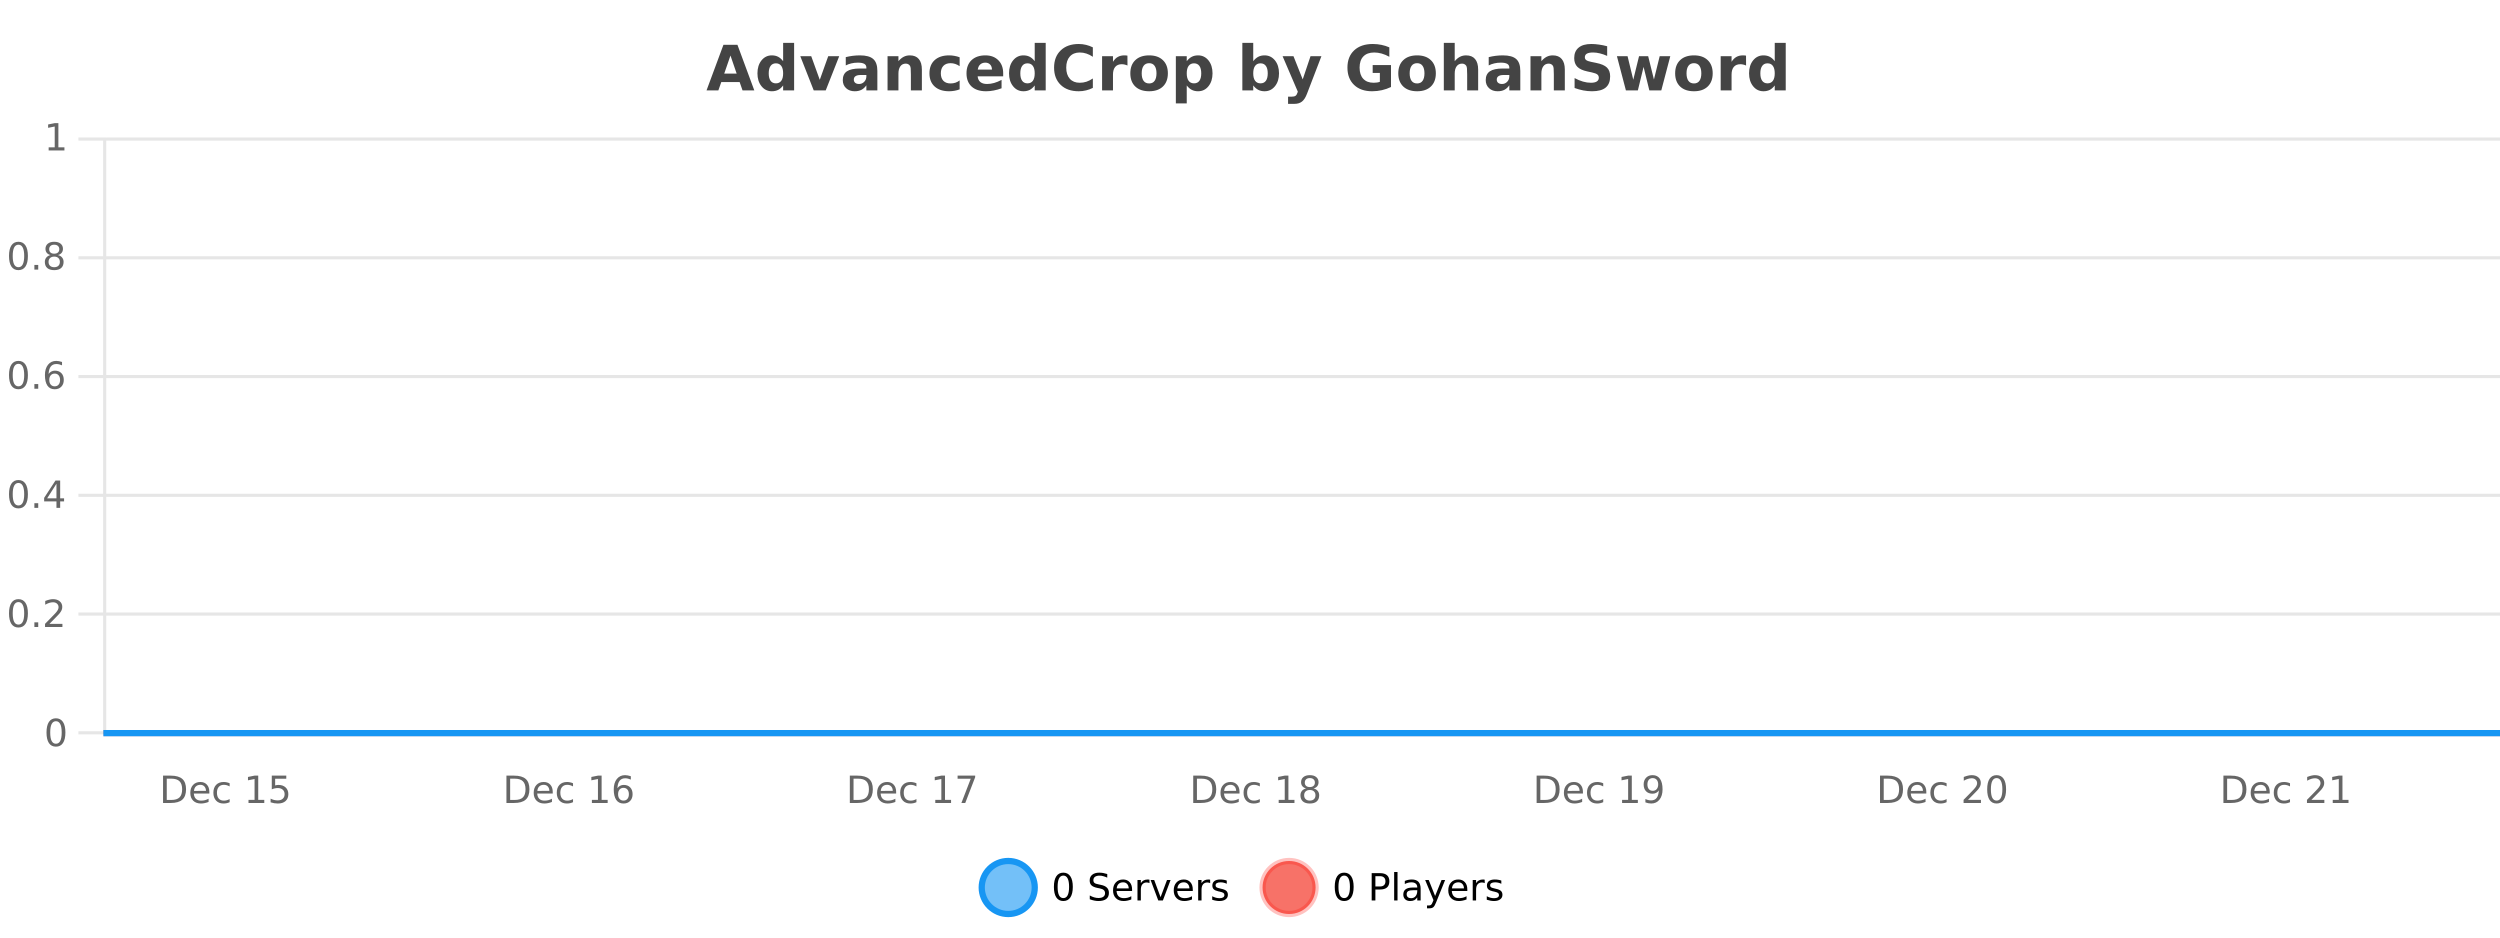 <?xml version="1.0" encoding="UTF-8"?>
<svg xmlns="http://www.w3.org/2000/svg" xmlns:xlink="http://www.w3.org/1999/xlink" width="800pt" height="300pt" viewBox="0 0 800 300" version="1.1">
<defs>
<clipPath id="clip1">
  <path d="M 285 263 L 360 263 L 360 300 L 285 300 Z M 285 263 "/>
</clipPath>
<clipPath id="clip2">
  <path d="M 375 263 L 450 263 L 450 300 L 375 300 Z M 375 263 "/>
</clipPath>
<clipPath id="clip3">
  <path d="M 32.086 233 L 800 233 L 800 235.602 L 32.086 235.602 Z M 32.086 233 "/>
</clipPath>
</defs>
<g id="surface1115421">
<rect x="0" y="0" width="800" height="300" style="fill:rgb(100%,100%,100%);fill-opacity:1;stroke:none;"/>
<path style="fill:none;stroke-width:1;stroke-linecap:butt;stroke-linejoin:miter;stroke:rgb(0%,0%,0%);stroke-opacity:0.098;stroke-miterlimit:10;" d="M 34 234.5 L 800 234.5 "/>
<path style="fill:none;stroke-width:1;stroke-linecap:butt;stroke-linejoin:miter;stroke:rgb(0%,0%,0%);stroke-opacity:0.098;stroke-miterlimit:10;" d="M 25.086 234.5 L 33 234.5 "/>
<path style="fill:none;stroke-width:1;stroke-linecap:butt;stroke-linejoin:miter;stroke:rgb(0%,0%,0%);stroke-opacity:0.098;stroke-miterlimit:10;" d="M 34 196.5 L 800 196.5 "/>
<path style="fill:none;stroke-width:1;stroke-linecap:butt;stroke-linejoin:miter;stroke:rgb(0%,0%,0%);stroke-opacity:0.098;stroke-miterlimit:10;" d="M 25.086 196.5 L 33 196.5 "/>
<path style="fill:none;stroke-width:1;stroke-linecap:butt;stroke-linejoin:miter;stroke:rgb(0%,0%,0%);stroke-opacity:0.098;stroke-miterlimit:10;" d="M 34 158.5 L 800 158.5 "/>
<path style="fill:none;stroke-width:1;stroke-linecap:butt;stroke-linejoin:miter;stroke:rgb(0%,0%,0%);stroke-opacity:0.098;stroke-miterlimit:10;" d="M 25.086 158.5 L 33 158.5 "/>
<path style="fill:none;stroke-width:1;stroke-linecap:butt;stroke-linejoin:miter;stroke:rgb(0%,0%,0%);stroke-opacity:0.098;stroke-miterlimit:10;" d="M 34 120.5 L 800 120.5 "/>
<path style="fill:none;stroke-width:1;stroke-linecap:butt;stroke-linejoin:miter;stroke:rgb(0%,0%,0%);stroke-opacity:0.098;stroke-miterlimit:10;" d="M 25.086 120.5 L 33 120.5 "/>
<path style="fill:none;stroke-width:1;stroke-linecap:butt;stroke-linejoin:miter;stroke:rgb(0%,0%,0%);stroke-opacity:0.098;stroke-miterlimit:10;" d="M 34 82.5 L 800 82.5 "/>
<path style="fill:none;stroke-width:1;stroke-linecap:butt;stroke-linejoin:miter;stroke:rgb(0%,0%,0%);stroke-opacity:0.098;stroke-miterlimit:10;" d="M 25.086 82.5 L 33 82.5 "/>
<path style="fill:none;stroke-width:1;stroke-linecap:butt;stroke-linejoin:miter;stroke:rgb(0%,0%,0%);stroke-opacity:0.098;stroke-miterlimit:10;" d="M 34 44.5 L 800 44.5 "/>
<path style="fill:none;stroke-width:1;stroke-linecap:butt;stroke-linejoin:miter;stroke:rgb(0%,0%,0%);stroke-opacity:0.098;stroke-miterlimit:10;" d="M 25.086 44.5 L 33 44.5 "/>
<path style=" stroke:none;fill-rule:nonzero;fill:rgb(9.02%,58.824%,95.294%);fill-opacity:0.6;" d="M 331.121 284 C 331.121 288.688 327.324 292.484 322.637 292.484 C 317.953 292.484 314.152 288.688 314.152 284 C 314.152 279.312 317.953 275.516 322.637 275.516 C 327.324 275.516 331.121 279.312 331.121 284 Z M 331.121 284 "/>
<g clip-path="url(#clip1)" clip-rule="nonzero">
<path style="fill:none;stroke-width:2;stroke-linecap:butt;stroke-linejoin:miter;stroke:rgb(9.02%,58.824%,95.294%);stroke-opacity:1;stroke-miterlimit:10;" d="M 331.121 284 C 331.121 288.688 327.324 292.484 322.637 292.484 C 317.953 292.484 314.152 288.688 314.152 284 C 314.152 279.312 317.953 275.516 322.637 275.516 C 327.324 275.516 331.121 279.312 331.121 284 Z M 331.121 284 "/>
</g>
<path style=" stroke:none;fill-rule:nonzero;fill:rgb(0%,0%,0%);fill-opacity:1;" d="M 340.266 280.188 C 339.66 280.188 339.203 280.492 338.891 281.094 C 338.586 281.688 338.438 282.59 338.438 283.797 C 338.438 284.996 338.586 285.898 338.891 286.5 C 339.203 287.094 339.66 287.391 340.266 287.391 C 340.879 287.391 341.336 287.094 341.641 286.5 C 341.953 285.898 342.109 284.996 342.109 283.797 C 342.109 282.59 341.953 281.688 341.641 281.094 C 341.336 280.492 340.879 280.188 340.266 280.188 Z M 340.266 279.25 C 341.242 279.25 341.992 279.641 342.516 280.422 C 343.035 281.195 343.297 282.32 343.297 283.797 C 343.297 285.266 343.035 286.391 342.516 287.172 C 341.992 287.945 341.242 288.328 340.266 288.328 C 339.285 288.328 338.535 287.945 338.016 287.172 C 337.504 286.391 337.25 285.266 337.25 283.797 C 337.25 282.32 337.504 281.195 338.016 280.422 C 338.535 279.641 339.285 279.25 340.266 279.25 Z M 354.32 279.688 L 354.32 280.844 C 353.871 280.637 353.445 280.48 353.039 280.375 C 352.641 280.262 352.262 280.203 351.898 280.203 C 351.25 280.203 350.75 280.328 350.398 280.578 C 350.055 280.828 349.883 281.188 349.883 281.656 C 349.883 282.043 349.996 282.336 350.227 282.531 C 350.453 282.73 350.898 282.887 351.555 283 L 352.258 283.156 C 353.141 283.324 353.793 283.621 354.211 284.047 C 354.637 284.465 354.852 285.027 354.852 285.734 C 354.852 286.59 354.562 287.234 353.992 287.672 C 353.43 288.109 352.594 288.328 351.492 288.328 C 351.086 288.328 350.648 288.281 350.18 288.188 C 349.711 288.094 349.227 287.953 348.727 287.766 L 348.727 286.547 C 349.203 286.82 349.672 287.023 350.133 287.156 C 350.602 287.293 351.055 287.359 351.492 287.359 C 352.168 287.359 352.688 287.23 353.055 286.969 C 353.43 286.699 353.617 286.32 353.617 285.828 C 353.617 285.402 353.48 285.07 353.211 284.828 C 352.949 284.578 352.516 284.398 351.914 284.281 L 351.195 284.141 C 350.309 283.965 349.668 283.688 349.273 283.312 C 348.887 282.938 348.695 282.418 348.695 281.75 C 348.695 280.969 348.965 280.359 349.508 279.922 C 350.047 279.477 350.797 279.25 351.758 279.25 C 352.172 279.25 352.59 279.289 353.008 279.359 C 353.434 279.434 353.871 279.543 354.32 279.688 Z M 362.266 284.609 L 362.266 285.125 L 357.297 285.125 C 357.348 285.875 357.57 286.445 357.969 286.828 C 358.375 287.215 358.93 287.406 359.641 287.406 C 360.055 287.406 360.457 287.359 360.844 287.266 C 361.238 287.164 361.629 287.008 362.016 286.797 L 362.016 287.828 C 361.617 287.984 361.219 288.105 360.812 288.188 C 360.406 288.281 359.992 288.328 359.578 288.328 C 358.535 288.328 357.707 288.027 357.094 287.422 C 356.477 286.809 356.172 285.98 356.172 284.938 C 356.172 283.867 356.461 283.016 357.047 282.391 C 357.629 281.758 358.41 281.438 359.391 281.438 C 360.273 281.438 360.973 281.727 361.484 282.297 C 362.004 282.859 362.266 283.633 362.266 284.609 Z M 361.188 284.281 C 361.176 283.699 361.008 283.23 360.688 282.875 C 360.363 282.523 359.938 282.344 359.406 282.344 C 358.801 282.344 358.316 282.516 357.953 282.859 C 357.598 283.203 357.395 283.684 357.344 284.297 Z M 367.836 282.594 C 367.711 282.531 367.574 282.484 367.43 282.453 C 367.293 282.414 367.137 282.391 366.961 282.391 C 366.355 282.391 365.887 282.59 365.555 282.984 C 365.23 283.383 365.07 283.953 365.07 284.703 L 365.07 288.156 L 363.992 288.156 L 363.992 281.594 L 365.07 281.594 L 365.07 282.609 C 365.297 282.215 365.594 281.922 365.961 281.734 C 366.324 281.539 366.766 281.438 367.289 281.438 C 367.359 281.438 367.438 281.445 367.523 281.453 C 367.617 281.465 367.715 281.48 367.82 281.5 Z M 368.195 281.594 L 369.336 281.594 L 371.383 287.094 L 373.445 281.594 L 374.586 281.594 L 372.117 288.156 L 370.648 288.156 Z M 381.688 284.609 L 381.688 285.125 L 376.719 285.125 C 376.77 285.875 376.992 286.445 377.391 286.828 C 377.797 287.215 378.352 287.406 379.062 287.406 C 379.477 287.406 379.879 287.359 380.266 287.266 C 380.66 287.164 381.051 287.008 381.438 286.797 L 381.438 287.828 C 381.039 287.984 380.641 288.105 380.234 288.188 C 379.828 288.281 379.414 288.328 379 288.328 C 377.957 288.328 377.129 288.027 376.516 287.422 C 375.898 286.809 375.594 285.98 375.594 284.938 C 375.594 283.867 375.883 283.016 376.469 282.391 C 377.051 281.758 377.832 281.438 378.812 281.438 C 379.695 281.438 380.395 281.727 380.906 282.297 C 381.426 282.859 381.688 283.633 381.688 284.609 Z M 380.609 284.281 C 380.598 283.699 380.43 283.23 380.109 282.875 C 379.785 282.523 379.359 282.344 378.828 282.344 C 378.223 282.344 377.738 282.516 377.375 282.859 C 377.02 283.203 376.816 283.684 376.766 284.297 Z M 387.258 282.594 C 387.133 282.531 386.996 282.484 386.852 282.453 C 386.715 282.414 386.559 282.391 386.383 282.391 C 385.777 282.391 385.309 282.59 384.977 282.984 C 384.652 283.383 384.492 283.953 384.492 284.703 L 384.492 288.156 L 383.414 288.156 L 383.414 281.594 L 384.492 281.594 L 384.492 282.609 C 384.719 282.215 385.016 281.922 385.383 281.734 C 385.746 281.539 386.188 281.438 386.711 281.438 C 386.781 281.438 386.859 281.445 386.945 281.453 C 387.039 281.465 387.137 281.48 387.242 281.5 Z M 392.562 281.781 L 392.562 282.812 C 392.258 282.656 391.941 282.543 391.609 282.469 C 391.285 282.387 390.945 282.344 390.594 282.344 C 390.062 282.344 389.66 282.43 389.391 282.594 C 389.117 282.75 388.984 282.996 388.984 283.328 C 388.984 283.578 389.078 283.777 389.266 283.922 C 389.461 284.059 389.852 284.188 390.438 284.312 L 390.797 284.406 C 391.566 284.562 392.113 284.793 392.438 285.094 C 392.758 285.398 392.922 285.812 392.922 286.344 C 392.922 286.961 392.676 287.445 392.188 287.797 C 391.707 288.152 391.047 288.328 390.203 288.328 C 389.848 288.328 389.477 288.289 389.094 288.219 C 388.719 288.156 388.32 288.059 387.906 287.922 L 387.906 286.797 C 388.301 287.008 388.691 287.164 389.078 287.266 C 389.461 287.371 389.848 287.422 390.234 287.422 C 390.734 287.422 391.117 287.34 391.391 287.172 C 391.672 286.996 391.812 286.746 391.812 286.422 C 391.812 286.133 391.711 285.906 391.516 285.75 C 391.316 285.594 390.883 285.445 390.219 285.297 L 389.844 285.219 C 389.176 285.074 388.691 284.855 388.391 284.562 C 388.098 284.273 387.953 283.875 387.953 283.375 C 387.953 282.75 388.172 282.273 388.609 281.938 C 389.047 281.605 389.664 281.438 390.469 281.438 C 390.863 281.438 391.238 281.469 391.594 281.531 C 391.945 281.586 392.27 281.668 392.562 281.781 Z M 332.637 277.016 "/>
<path style=" stroke:none;fill-rule:nonzero;fill:rgb(96.863%,44.706%,40.784%);fill-opacity:1;" d="M 420.988 284 C 420.988 288.688 417.191 292.484 412.504 292.484 C 407.82 292.484 404.02 288.688 404.02 284 C 404.02 279.312 407.82 275.516 412.504 275.516 C 417.191 275.516 420.988 279.312 420.988 284 Z M 420.988 284 "/>
<g clip-path="url(#clip2)" clip-rule="nonzero">
<path style="fill:none;stroke-width:2;stroke-linecap:butt;stroke-linejoin:miter;stroke:rgb(100%,4.706%,0%);stroke-opacity:0.247;stroke-miterlimit:10;" d="M 420.988 284 C 420.988 288.688 417.191 292.484 412.504 292.484 C 407.82 292.484 404.02 288.688 404.02 284 C 404.02 279.312 407.82 275.516 412.504 275.516 C 417.191 275.516 420.988 279.312 420.988 284 Z M 420.988 284 "/>
</g>
<path style=" stroke:none;fill-rule:nonzero;fill:rgb(0%,0%,0%);fill-opacity:1;" d="M 430.133 280.188 C 429.527 280.188 429.07 280.492 428.758 281.094 C 428.453 281.688 428.305 282.59 428.305 283.797 C 428.305 284.996 428.453 285.898 428.758 286.5 C 429.07 287.094 429.527 287.391 430.133 287.391 C 430.746 287.391 431.203 287.094 431.508 286.5 C 431.82 285.898 431.977 284.996 431.977 283.797 C 431.977 282.59 431.82 281.688 431.508 281.094 C 431.203 280.492 430.746 280.188 430.133 280.188 Z M 430.133 279.25 C 431.109 279.25 431.859 279.641 432.383 280.422 C 432.902 281.195 433.164 282.32 433.164 283.797 C 433.164 285.266 432.902 286.391 432.383 287.172 C 431.859 287.945 431.109 288.328 430.133 288.328 C 429.152 288.328 428.402 287.945 427.883 287.172 C 427.371 286.391 427.117 285.266 427.117 283.797 C 427.117 282.32 427.371 281.195 427.883 280.422 C 428.402 279.641 429.152 279.25 430.133 279.25 Z M 440.125 280.375 L 440.125 283.672 L 441.609 283.672 C 442.16 283.672 442.586 283.531 442.891 283.25 C 443.191 282.961 443.344 282.547 443.344 282.016 C 443.344 281.496 443.191 281.094 442.891 280.812 C 442.586 280.523 442.16 280.375 441.609 280.375 Z M 438.938 279.406 L 441.609 279.406 C 442.598 279.406 443.344 279.633 443.844 280.078 C 444.344 280.516 444.594 281.164 444.594 282.016 C 444.594 282.883 444.344 283.539 443.844 283.984 C 443.344 284.422 442.598 284.641 441.609 284.641 L 440.125 284.641 L 440.125 288.156 L 438.938 288.156 Z M 446.129 279.031 L 447.207 279.031 L 447.207 288.156 L 446.129 288.156 Z M 452.445 284.859 C 451.578 284.859 450.977 284.961 450.633 285.156 C 450.297 285.355 450.133 285.695 450.133 286.172 C 450.133 286.559 450.258 286.867 450.508 287.094 C 450.766 287.312 451.109 287.422 451.539 287.422 C 452.141 287.422 452.621 287.215 452.977 286.797 C 453.34 286.371 453.523 285.805 453.523 285.094 L 453.523 284.859 Z M 454.602 284.406 L 454.602 288.156 L 453.523 288.156 L 453.523 287.156 C 453.273 287.555 452.965 287.852 452.602 288.047 C 452.234 288.234 451.789 288.328 451.258 288.328 C 450.578 288.328 450.043 288.141 449.648 287.766 C 449.25 287.383 449.055 286.875 449.055 286.25 C 449.055 285.512 449.297 284.953 449.789 284.578 C 450.289 284.203 451.027 284.016 452.008 284.016 L 453.523 284.016 L 453.523 283.906 C 453.523 283.406 453.355 283.023 453.023 282.75 C 452.699 282.48 452.246 282.344 451.664 282.344 C 451.289 282.344 450.918 282.391 450.555 282.484 C 450.199 282.578 449.859 282.715 449.539 282.891 L 449.539 281.891 C 449.934 281.734 450.312 281.621 450.68 281.547 C 451.055 281.477 451.418 281.438 451.773 281.438 C 452.719 281.438 453.43 281.684 453.898 282.172 C 454.367 282.664 454.602 283.406 454.602 284.406 Z M 459.551 288.766 C 459.246 289.547 458.949 290.055 458.66 290.297 C 458.367 290.535 457.98 290.656 457.504 290.656 L 456.645 290.656 L 456.645 289.75 L 457.27 289.75 C 457.57 289.75 457.801 289.676 457.957 289.531 C 458.121 289.395 458.305 289.066 458.504 288.547 L 458.707 288.047 L 456.051 281.594 L 457.191 281.594 L 459.238 286.719 L 461.301 281.594 L 462.441 281.594 Z M 469.543 284.609 L 469.543 285.125 L 464.574 285.125 C 464.625 285.875 464.848 286.445 465.246 286.828 C 465.652 287.215 466.207 287.406 466.918 287.406 C 467.332 287.406 467.734 287.359 468.121 287.266 C 468.516 287.164 468.906 287.008 469.293 286.797 L 469.293 287.828 C 468.895 287.984 468.496 288.105 468.09 288.188 C 467.684 288.281 467.27 288.328 466.855 288.328 C 465.812 288.328 464.984 288.027 464.371 287.422 C 463.754 286.809 463.449 285.98 463.449 284.938 C 463.449 283.867 463.738 283.016 464.324 282.391 C 464.906 281.758 465.688 281.438 466.668 281.438 C 467.551 281.438 468.25 281.727 468.762 282.297 C 469.281 282.859 469.543 283.633 469.543 284.609 Z M 468.465 284.281 C 468.453 283.699 468.285 283.23 467.965 282.875 C 467.641 282.523 467.215 282.344 466.684 282.344 C 466.078 282.344 465.594 282.516 465.23 282.859 C 464.875 283.203 464.672 283.684 464.621 284.297 Z M 475.113 282.594 C 474.988 282.531 474.852 282.484 474.707 282.453 C 474.57 282.414 474.414 282.391 474.238 282.391 C 473.633 282.391 473.164 282.59 472.832 282.984 C 472.508 283.383 472.348 283.953 472.348 284.703 L 472.348 288.156 L 471.27 288.156 L 471.27 281.594 L 472.348 281.594 L 472.348 282.609 C 472.574 282.215 472.871 281.922 473.238 281.734 C 473.602 281.539 474.043 281.438 474.566 281.438 C 474.637 281.438 474.715 281.445 474.801 281.453 C 474.895 281.465 474.992 281.48 475.098 281.5 Z M 480.422 281.781 L 480.422 282.812 C 480.117 282.656 479.801 282.543 479.469 282.469 C 479.145 282.387 478.805 282.344 478.453 282.344 C 477.922 282.344 477.52 282.43 477.25 282.594 C 476.977 282.75 476.844 282.996 476.844 283.328 C 476.844 283.578 476.938 283.777 477.125 283.922 C 477.32 284.059 477.711 284.188 478.297 284.312 L 478.656 284.406 C 479.426 284.562 479.973 284.793 480.297 285.094 C 480.617 285.398 480.781 285.812 480.781 286.344 C 480.781 286.961 480.535 287.445 480.047 287.797 C 479.566 288.152 478.906 288.328 478.062 288.328 C 477.707 288.328 477.336 288.289 476.953 288.219 C 476.578 288.156 476.18 288.059 475.766 287.922 L 475.766 286.797 C 476.16 287.008 476.551 287.164 476.938 287.266 C 477.32 287.371 477.707 287.422 478.094 287.422 C 478.594 287.422 478.977 287.34 479.25 287.172 C 479.531 286.996 479.672 286.746 479.672 286.422 C 479.672 286.133 479.57 285.906 479.375 285.75 C 479.176 285.594 478.742 285.445 478.078 285.297 L 477.703 285.219 C 477.035 285.074 476.551 284.855 476.25 284.562 C 475.957 284.273 475.812 283.875 475.812 283.375 C 475.812 282.75 476.031 282.273 476.469 281.938 C 476.906 281.605 477.523 281.438 478.328 281.438 C 478.723 281.438 479.098 281.469 479.453 281.531 C 479.805 281.586 480.129 281.668 480.422 281.781 Z M 422.504 277.016 "/>
<path style=" stroke:none;fill-rule:nonzero;fill:rgb(26.667%,26.667%,26.667%);fill-opacity:1;" d="M 236.688 26.266 L 230.812 26.266 L 229.875 28.922 L 226.094 28.922 L 231.5 14.344 L 235.984 14.344 L 241.375 28.922 L 237.609 28.922 Z M 231.75 23.562 L 235.734 23.562 L 233.75 17.766 Z M 250.602 19.578 L 250.602 13.719 L 254.117 13.719 L 254.117 28.922 L 250.602 28.922 L 250.602 27.344 C 250.121 27.992 249.59 28.465 249.008 28.766 C 248.422 29.055 247.75 29.203 246.992 29.203 C 245.648 29.203 244.543 28.668 243.68 27.594 C 242.812 26.523 242.383 25.148 242.383 23.469 C 242.383 21.781 242.812 20.402 243.68 19.328 C 244.543 18.258 245.648 17.719 246.992 17.719 C 247.75 17.719 248.422 17.871 249.008 18.172 C 249.59 18.477 250.121 18.945 250.602 19.578 Z M 248.289 26.672 C 249.039 26.672 249.609 26.402 250.008 25.859 C 250.402 25.309 250.602 24.512 250.602 23.469 C 250.602 22.43 250.402 21.637 250.008 21.094 C 249.609 20.543 249.039 20.266 248.289 20.266 C 247.547 20.266 246.98 20.543 246.586 21.094 C 246.188 21.637 245.992 22.43 245.992 23.469 C 245.992 24.512 246.188 25.309 246.586 25.859 C 246.98 26.402 247.547 26.672 248.289 26.672 Z M 256.094 17.984 L 259.594 17.984 L 262.328 25.547 L 265.031 17.984 L 268.547 17.984 L 264.234 28.922 L 260.391 28.922 Z M 275.41 24 C 274.68 24 274.133 24.125 273.77 24.375 C 273.402 24.617 273.223 24.98 273.223 25.469 C 273.223 25.906 273.367 26.25 273.66 26.5 C 273.961 26.75 274.371 26.875 274.895 26.875 C 275.551 26.875 276.102 26.641 276.551 26.172 C 277.008 25.703 277.238 25.117 277.238 24.406 L 277.238 24 Z M 280.754 22.688 L 280.754 28.922 L 277.238 28.922 L 277.238 27.297 C 276.77 27.965 276.238 28.449 275.645 28.75 C 275.059 29.051 274.348 29.203 273.504 29.203 C 272.379 29.203 271.461 28.875 270.754 28.219 C 270.043 27.555 269.691 26.695 269.691 25.641 C 269.691 24.359 270.129 23.422 271.004 22.828 C 271.887 22.227 273.277 21.922 275.176 21.922 L 277.238 21.922 L 277.238 21.641 C 277.238 21.09 277.02 20.688 276.582 20.438 C 276.145 20.18 275.461 20.047 274.535 20.047 C 273.785 20.047 273.086 20.125 272.441 20.281 C 271.793 20.43 271.195 20.648 270.645 20.938 L 270.645 18.281 C 271.395 18.094 272.145 17.953 272.895 17.859 C 273.652 17.766 274.414 17.719 275.176 17.719 C 277.145 17.719 278.566 18.109 279.441 18.891 C 280.316 19.664 280.754 20.93 280.754 22.688 Z M 295 22.266 L 295 28.922 L 291.484 28.922 L 291.484 23.828 C 291.484 22.883 291.461 22.23 291.422 21.875 C 291.379 21.512 291.305 21.246 291.203 21.078 C 291.066 20.852 290.879 20.672 290.641 20.547 C 290.41 20.422 290.145 20.359 289.844 20.359 C 289.113 20.359 288.539 20.641 288.125 21.203 C 287.707 21.766 287.5 22.547 287.5 23.547 L 287.5 28.922 L 284.016 28.922 L 284.016 17.984 L 287.5 17.984 L 287.5 19.578 C 288.031 18.945 288.594 18.477 289.188 18.172 C 289.781 17.871 290.43 17.719 291.141 17.719 C 292.41 17.719 293.367 18.109 294.016 18.891 C 294.672 19.664 295 20.789 295 22.266 Z M 307.082 18.328 L 307.082 21.172 C 306.613 20.852 306.137 20.609 305.66 20.453 C 305.18 20.297 304.68 20.219 304.16 20.219 C 303.191 20.219 302.43 20.508 301.879 21.078 C 301.336 21.641 301.066 22.438 301.066 23.469 C 301.066 24.492 301.336 25.289 301.879 25.859 C 302.43 26.422 303.191 26.703 304.16 26.703 C 304.711 26.703 305.23 26.625 305.723 26.469 C 306.211 26.305 306.664 26.059 307.082 25.734 L 307.082 28.594 C 306.539 28.805 305.988 28.953 305.426 29.047 C 304.863 29.148 304.293 29.203 303.723 29.203 C 301.754 29.203 300.211 28.699 299.098 27.688 C 297.98 26.68 297.426 25.273 297.426 23.469 C 297.426 21.656 297.98 20.246 299.098 19.234 C 300.211 18.227 301.754 17.719 303.723 17.719 C 304.293 17.719 304.855 17.773 305.41 17.875 C 305.973 17.969 306.527 18.121 307.082 18.328 Z M 321.016 23.422 L 321.016 24.422 L 312.844 24.422 C 312.926 25.246 313.223 25.859 313.734 26.266 C 314.242 26.672 314.953 26.875 315.859 26.875 C 316.598 26.875 317.352 26.766 318.125 26.547 C 318.895 26.328 319.688 26 320.5 25.562 L 320.5 28.25 C 319.676 28.562 318.848 28.797 318.016 28.953 C 317.191 29.117 316.367 29.203 315.547 29.203 C 313.566 29.203 312.023 28.703 310.922 27.703 C 309.828 26.695 309.281 25.281 309.281 23.469 C 309.281 21.68 309.816 20.273 310.891 19.25 C 311.973 18.23 313.457 17.719 315.344 17.719 C 317.062 17.719 318.438 18.242 319.469 19.281 C 320.5 20.312 321.016 21.695 321.016 23.422 Z M 317.422 22.266 C 317.422 21.602 317.227 21.062 316.844 20.656 C 316.457 20.25 315.953 20.047 315.328 20.047 C 314.648 20.047 314.098 20.242 313.672 20.625 C 313.254 21 312.992 21.547 312.891 22.266 Z M 331.109 19.578 L 331.109 13.719 L 334.625 13.719 L 334.625 28.922 L 331.109 28.922 L 331.109 27.344 C 330.629 27.992 330.098 28.465 329.516 28.766 C 328.93 29.055 328.258 29.203 327.5 29.203 C 326.156 29.203 325.051 28.668 324.188 27.594 C 323.32 26.523 322.891 25.148 322.891 23.469 C 322.891 21.781 323.32 20.402 324.188 19.328 C 325.051 18.258 326.156 17.719 327.5 17.719 C 328.258 17.719 328.93 17.871 329.516 18.172 C 330.098 18.477 330.629 18.945 331.109 19.578 Z M 328.797 26.672 C 329.547 26.672 330.117 26.402 330.516 25.859 C 330.91 25.309 331.109 24.512 331.109 23.469 C 331.109 22.43 330.91 21.637 330.516 21.094 C 330.117 20.543 329.547 20.266 328.797 20.266 C 328.055 20.266 327.488 20.543 327.094 21.094 C 326.695 21.637 326.5 22.43 326.5 23.469 C 326.5 24.512 326.695 25.309 327.094 25.859 C 327.488 26.402 328.055 26.672 328.797 26.672 Z M 349.711 28.125 C 349.012 28.48 348.289 28.746 347.539 28.922 C 346.797 29.109 346.016 29.203 345.195 29.203 C 342.766 29.203 340.844 28.527 339.43 27.172 C 338.012 25.809 337.305 23.965 337.305 21.641 C 337.305 19.32 338.012 17.48 339.43 16.125 C 340.844 14.762 342.766 14.078 345.195 14.078 C 346.016 14.078 346.797 14.172 347.539 14.359 C 348.289 14.539 349.012 14.805 349.711 15.156 L 349.711 18.172 C 349.012 17.703 348.324 17.359 347.648 17.141 C 346.969 16.914 346.258 16.797 345.508 16.797 C 344.164 16.797 343.105 17.23 342.336 18.094 C 341.574 18.949 341.195 20.133 341.195 21.641 C 341.195 23.152 341.574 24.34 342.336 25.203 C 343.105 26.059 344.164 26.484 345.508 26.484 C 346.258 26.484 346.969 26.375 347.648 26.156 C 348.324 25.93 349.012 25.578 349.711 25.109 Z M 360.793 20.969 C 360.48 20.824 360.172 20.719 359.871 20.656 C 359.566 20.586 359.266 20.547 358.965 20.547 C 358.059 20.547 357.359 20.836 356.871 21.406 C 356.391 21.98 356.152 22.805 356.152 23.875 L 356.152 28.922 L 352.668 28.922 L 352.668 17.984 L 356.152 17.984 L 356.152 19.781 C 356.598 19.062 357.113 18.543 357.699 18.219 C 358.281 17.887 358.98 17.719 359.793 17.719 C 359.918 17.719 360.047 17.727 360.184 17.734 C 360.316 17.746 360.516 17.766 360.777 17.797 Z M 367.734 20.219 C 366.953 20.219 366.359 20.5 365.953 21.062 C 365.547 21.617 365.344 22.418 365.344 23.469 C 365.344 24.512 365.547 25.312 365.953 25.875 C 366.359 26.43 366.953 26.703 367.734 26.703 C 368.492 26.703 369.07 26.43 369.469 25.875 C 369.875 25.312 370.078 24.512 370.078 23.469 C 370.078 22.418 369.875 21.617 369.469 21.062 C 369.07 20.5 368.492 20.219 367.734 20.219 Z M 367.734 17.719 C 369.609 17.719 371.07 18.23 372.125 19.25 C 373.188 20.262 373.719 21.668 373.719 23.469 C 373.719 25.262 373.188 26.668 372.125 27.688 C 371.07 28.699 369.609 29.203 367.734 29.203 C 365.836 29.203 364.359 28.699 363.297 27.688 C 362.234 26.668 361.703 25.262 361.703 23.469 C 361.703 21.668 362.234 20.262 363.297 19.25 C 364.359 18.23 365.836 17.719 367.734 17.719 Z M 379.758 27.344 L 379.758 33.078 L 376.273 33.078 L 376.273 17.984 L 379.758 17.984 L 379.758 19.578 C 380.246 18.945 380.781 18.477 381.367 18.172 C 381.949 17.871 382.621 17.719 383.383 17.719 C 384.734 17.719 385.844 18.258 386.711 19.328 C 387.574 20.402 388.008 21.781 388.008 23.469 C 388.008 25.148 387.574 26.523 386.711 27.594 C 385.844 28.668 384.734 29.203 383.383 29.203 C 382.621 29.203 381.949 29.051 381.367 28.75 C 380.781 28.449 380.246 27.98 379.758 27.344 Z M 382.086 20.266 C 381.336 20.266 380.758 20.543 380.352 21.094 C 379.953 21.637 379.758 22.43 379.758 23.469 C 379.758 24.5 379.953 25.293 380.352 25.844 C 380.758 26.398 381.336 26.672 382.086 26.672 C 382.836 26.672 383.406 26.402 383.805 25.859 C 384.199 25.309 384.398 24.512 384.398 23.469 C 384.398 22.43 384.199 21.637 383.805 21.094 C 383.406 20.543 382.836 20.266 382.086 20.266 Z M 403.363 26.672 C 404.113 26.672 404.684 26.402 405.082 25.859 C 405.477 25.309 405.676 24.512 405.676 23.469 C 405.676 22.43 405.477 21.637 405.082 21.094 C 404.684 20.543 404.113 20.266 403.363 20.266 C 402.613 20.266 402.035 20.543 401.629 21.094 C 401.23 21.637 401.035 22.43 401.035 23.469 C 401.035 24.5 401.23 25.293 401.629 25.844 C 402.035 26.398 402.613 26.672 403.363 26.672 Z M 401.035 19.578 C 401.523 18.945 402.059 18.477 402.645 18.172 C 403.227 17.871 403.898 17.719 404.66 17.719 C 406.012 17.719 407.121 18.258 407.988 19.328 C 408.852 20.402 409.285 21.781 409.285 23.469 C 409.285 25.148 408.852 26.523 407.988 27.594 C 407.121 28.668 406.012 29.203 404.66 29.203 C 403.898 29.203 403.227 29.051 402.645 28.75 C 402.059 28.449 401.523 27.98 401.035 27.344 L 401.035 28.922 L 397.551 28.922 L 397.551 13.719 L 401.035 13.719 Z M 410.43 17.984 L 413.914 17.984 L 416.867 25.406 L 419.367 17.984 L 422.852 17.984 L 418.258 29.953 C 417.797 31.172 417.258 32.02 416.633 32.5 C 416.016 32.988 415.211 33.234 414.211 33.234 L 412.18 33.234 L 412.18 30.938 L 413.273 30.938 C 413.867 30.938 414.297 30.844 414.57 30.656 C 414.84 30.469 415.047 30.129 415.195 29.641 L 415.305 29.344 Z M 445.117 27.844 C 444.18 28.293 443.203 28.633 442.195 28.859 C 441.195 29.086 440.152 29.203 439.07 29.203 C 436.641 29.203 434.719 28.527 433.305 27.172 C 431.887 25.809 431.18 23.965 431.18 21.641 C 431.18 19.297 431.898 17.453 433.336 16.109 C 434.781 14.758 436.766 14.078 439.289 14.078 C 440.258 14.078 441.184 14.172 442.07 14.359 C 442.953 14.539 443.793 14.805 444.586 15.156 L 444.586 18.172 C 443.773 17.715 442.961 17.371 442.148 17.141 C 441.344 16.914 440.543 16.797 439.742 16.797 C 438.242 16.797 437.086 17.219 436.273 18.062 C 435.469 18.898 435.07 20.09 435.07 21.641 C 435.07 23.184 435.461 24.375 436.242 25.219 C 437.023 26.062 438.133 26.484 439.57 26.484 C 439.953 26.484 440.312 26.461 440.648 26.406 C 440.992 26.355 441.293 26.277 441.555 26.172 L 441.555 23.344 L 439.258 23.344 L 439.258 20.828 L 445.117 20.828 Z M 453.484 20.219 C 452.703 20.219 452.109 20.5 451.703 21.062 C 451.297 21.617 451.094 22.418 451.094 23.469 C 451.094 24.512 451.297 25.312 451.703 25.875 C 452.109 26.43 452.703 26.703 453.484 26.703 C 454.242 26.703 454.82 26.43 455.219 25.875 C 455.625 25.312 455.828 24.512 455.828 23.469 C 455.828 22.418 455.625 21.617 455.219 21.062 C 454.82 20.5 454.242 20.219 453.484 20.219 Z M 453.484 17.719 C 455.359 17.719 456.82 18.23 457.875 19.25 C 458.938 20.262 459.469 21.668 459.469 23.469 C 459.469 25.262 458.938 26.668 457.875 27.688 C 456.82 28.699 455.359 29.203 453.484 29.203 C 451.586 29.203 450.109 28.699 449.047 27.688 C 447.984 26.668 447.453 25.262 447.453 23.469 C 447.453 21.668 447.984 20.262 449.047 19.25 C 450.109 18.23 451.586 17.719 453.484 17.719 Z M 473.008 22.266 L 473.008 28.922 L 469.492 28.922 L 469.492 23.844 C 469.492 22.887 469.469 22.23 469.43 21.875 C 469.387 21.512 469.312 21.246 469.211 21.078 C 469.074 20.852 468.887 20.672 468.648 20.547 C 468.418 20.422 468.152 20.359 467.852 20.359 C 467.121 20.359 466.547 20.641 466.133 21.203 C 465.715 21.766 465.508 22.547 465.508 23.547 L 465.508 28.922 L 462.023 28.922 L 462.023 13.719 L 465.508 13.719 L 465.508 19.578 C 466.039 18.945 466.602 18.477 467.195 18.172 C 467.789 17.871 468.438 17.719 469.148 17.719 C 470.418 17.719 471.375 18.109 472.023 18.891 C 472.68 19.664 473.008 20.789 473.008 22.266 Z M 481.152 24 C 480.422 24 479.875 24.125 479.512 24.375 C 479.145 24.617 478.965 24.98 478.965 25.469 C 478.965 25.906 479.109 26.25 479.402 26.5 C 479.703 26.75 480.113 26.875 480.637 26.875 C 481.293 26.875 481.844 26.641 482.293 26.172 C 482.75 25.703 482.98 25.117 482.98 24.406 L 482.98 24 Z M 486.496 22.688 L 486.496 28.922 L 482.98 28.922 L 482.98 27.297 C 482.512 27.965 481.98 28.449 481.387 28.75 C 480.801 29.051 480.09 29.203 479.246 29.203 C 478.121 29.203 477.203 28.875 476.496 28.219 C 475.785 27.555 475.434 26.695 475.434 25.641 C 475.434 24.359 475.871 23.422 476.746 22.828 C 477.629 22.227 479.02 21.922 480.918 21.922 L 482.98 21.922 L 482.98 21.641 C 482.98 21.09 482.762 20.688 482.324 20.438 C 481.887 20.18 481.203 20.047 480.277 20.047 C 479.527 20.047 478.828 20.125 478.184 20.281 C 477.535 20.43 476.938 20.648 476.387 20.938 L 476.387 18.281 C 477.137 18.094 477.887 17.953 478.637 17.859 C 479.395 17.766 480.156 17.719 480.918 17.719 C 482.887 17.719 484.309 18.109 485.184 18.891 C 486.059 19.664 486.496 20.93 486.496 22.688 Z M 500.742 22.266 L 500.742 28.922 L 497.227 28.922 L 497.227 23.828 C 497.227 22.883 497.203 22.23 497.164 21.875 C 497.121 21.512 497.047 21.246 496.945 21.078 C 496.809 20.852 496.621 20.672 496.383 20.547 C 496.152 20.422 495.887 20.359 495.586 20.359 C 494.855 20.359 494.281 20.641 493.867 21.203 C 493.449 21.766 493.242 22.547 493.242 23.547 L 493.242 28.922 L 489.758 28.922 L 489.758 17.984 L 493.242 17.984 L 493.242 19.578 C 493.773 18.945 494.336 18.477 494.93 18.172 C 495.523 17.871 496.172 17.719 496.883 17.719 C 498.152 17.719 499.109 18.109 499.758 18.891 C 500.414 19.664 500.742 20.789 500.742 22.266 Z M 514.293 14.797 L 514.293 17.891 C 513.488 17.527 512.707 17.258 511.949 17.078 C 511.188 16.891 510.469 16.797 509.793 16.797 C 508.895 16.797 508.23 16.922 507.793 17.172 C 507.363 17.422 507.152 17.809 507.152 18.328 C 507.152 18.715 507.297 19.016 507.59 19.234 C 507.879 19.453 508.406 19.641 509.168 19.797 L 510.762 20.125 C 512.387 20.449 513.535 20.945 514.215 21.609 C 514.902 22.277 515.246 23.219 515.246 24.438 C 515.246 26.043 514.766 27.242 513.809 28.031 C 512.859 28.812 511.406 29.203 509.449 29.203 C 508.52 29.203 507.59 29.113 506.652 28.938 C 505.723 28.762 504.797 28.5 503.871 28.156 L 503.871 24.984 C 504.797 25.484 505.691 25.859 506.559 26.109 C 507.434 26.359 508.277 26.484 509.09 26.484 C 509.91 26.484 510.535 26.352 510.965 26.078 C 511.402 25.797 511.621 25.402 511.621 24.891 C 511.621 24.445 511.469 24.094 511.168 23.844 C 510.875 23.594 510.285 23.371 509.402 23.172 L 507.949 22.859 C 506.488 22.547 505.422 22.055 504.746 21.375 C 504.078 20.688 503.746 19.762 503.746 18.594 C 503.746 17.148 504.215 16.031 505.152 15.25 C 506.09 14.469 507.438 14.078 509.199 14.078 C 510 14.078 510.824 14.141 511.668 14.266 C 512.512 14.383 513.387 14.559 514.293 14.797 Z M 517.414 17.984 L 520.82 17.984 L 522.648 25.516 L 524.492 17.984 L 527.414 17.984 L 529.258 25.438 L 531.102 17.984 L 534.492 17.984 L 531.617 28.922 L 527.789 28.922 L 525.945 21.406 L 524.117 28.922 L 520.289 28.922 Z M 542.078 20.219 C 541.297 20.219 540.703 20.5 540.297 21.062 C 539.891 21.617 539.688 22.418 539.688 23.469 C 539.688 24.512 539.891 25.312 540.297 25.875 C 540.703 26.43 541.297 26.703 542.078 26.703 C 542.836 26.703 543.414 26.43 543.812 25.875 C 544.219 25.312 544.422 24.512 544.422 23.469 C 544.422 22.418 544.219 21.617 543.812 21.062 C 543.414 20.5 542.836 20.219 542.078 20.219 Z M 542.078 17.719 C 543.953 17.719 545.414 18.23 546.469 19.25 C 547.531 20.262 548.062 21.668 548.062 23.469 C 548.062 25.262 547.531 26.668 546.469 27.688 C 545.414 28.699 543.953 29.203 542.078 29.203 C 540.18 29.203 538.703 28.699 537.641 27.688 C 536.578 26.668 536.047 25.262 536.047 23.469 C 536.047 21.668 536.578 20.262 537.641 19.25 C 538.703 18.23 540.18 17.719 542.078 17.719 Z M 558.742 20.969 C 558.43 20.824 558.121 20.719 557.82 20.656 C 557.516 20.586 557.215 20.547 556.914 20.547 C 556.008 20.547 555.309 20.836 554.82 21.406 C 554.34 21.98 554.102 22.805 554.102 23.875 L 554.102 28.922 L 550.617 28.922 L 550.617 17.984 L 554.102 17.984 L 554.102 19.781 C 554.547 19.062 555.062 18.543 555.648 18.219 C 556.23 17.887 556.93 17.719 557.742 17.719 C 557.867 17.719 557.996 17.727 558.133 17.734 C 558.266 17.746 558.465 17.766 558.727 17.797 Z M 567.918 19.578 L 567.918 13.719 L 571.434 13.719 L 571.434 28.922 L 567.918 28.922 L 567.918 27.344 C 567.438 27.992 566.906 28.465 566.324 28.766 C 565.738 29.055 565.066 29.203 564.309 29.203 C 562.965 29.203 561.859 28.668 560.996 27.594 C 560.129 26.523 559.699 25.148 559.699 23.469 C 559.699 21.781 560.129 20.402 560.996 19.328 C 561.859 18.258 562.965 17.719 564.309 17.719 C 565.066 17.719 565.738 17.871 566.324 18.172 C 566.906 18.477 567.438 18.945 567.918 19.578 Z M 565.605 26.672 C 566.355 26.672 566.926 26.402 567.324 25.859 C 567.719 25.309 567.918 24.512 567.918 23.469 C 567.918 22.43 567.719 21.637 567.324 21.094 C 566.926 20.543 566.355 20.266 565.605 20.266 C 564.863 20.266 564.297 20.543 563.902 21.094 C 563.504 21.637 563.309 22.43 563.309 23.469 C 563.309 24.512 563.504 25.309 563.902 25.859 C 564.297 26.402 564.863 26.672 565.605 26.672 Z M 226 10.359 "/>
<path style="fill:none;stroke-width:1;stroke-linecap:butt;stroke-linejoin:miter;stroke:rgb(0%,0%,0%);stroke-opacity:0.098;stroke-miterlimit:10;" d="M 33 234.5 L 801 234.5 "/>
<path style=" stroke:none;fill-rule:nonzero;fill:rgb(40%,40%,40%);fill-opacity:1;" d="M 53.363 249.172 L 53.363 255.984 L 54.801 255.984 C 56.008 255.984 56.887 255.715 57.441 255.172 C 58.004 254.621 58.285 253.75 58.285 252.562 C 58.285 251.398 58.004 250.543 57.441 250 C 56.887 249.449 56.008 249.172 54.801 249.172 Z M 52.176 248.203 L 54.613 248.203 C 56.309 248.203 57.555 248.559 58.348 249.266 C 59.137 249.965 59.535 251.062 59.535 252.562 C 59.535 254.074 59.133 255.184 58.332 255.891 C 57.539 256.602 56.301 256.953 54.613 256.953 L 52.176 256.953 Z M 66.992 253.406 L 66.992 253.922 L 62.023 253.922 C 62.074 254.672 62.297 255.242 62.695 255.625 C 63.102 256.012 63.656 256.203 64.367 256.203 C 64.781 256.203 65.184 256.156 65.57 256.062 C 65.965 255.961 66.355 255.805 66.742 255.594 L 66.742 256.625 C 66.344 256.781 65.945 256.902 65.539 256.984 C 65.133 257.078 64.719 257.125 64.305 257.125 C 63.262 257.125 62.434 256.824 61.82 256.219 C 61.203 255.605 60.898 254.777 60.898 253.734 C 60.898 252.664 61.188 251.812 61.773 251.188 C 62.355 250.555 63.137 250.234 64.117 250.234 C 65 250.234 65.699 250.523 66.211 251.094 C 66.73 251.656 66.992 252.43 66.992 253.406 Z M 65.914 253.078 C 65.902 252.496 65.734 252.027 65.414 251.672 C 65.09 251.32 64.664 251.141 64.133 251.141 C 63.527 251.141 63.043 251.312 62.68 251.656 C 62.324 252 62.121 252.48 62.07 253.094 Z M 73.484 250.641 L 73.484 251.656 C 73.172 251.48 72.863 251.352 72.562 251.266 C 72.258 251.184 71.953 251.141 71.641 251.141 C 70.93 251.141 70.383 251.367 70 251.812 C 69.613 252.25 69.422 252.871 69.422 253.672 C 69.422 254.477 69.613 255.102 70 255.547 C 70.383 255.984 70.93 256.203 71.641 256.203 C 71.953 256.203 72.258 256.164 72.562 256.078 C 72.863 255.996 73.172 255.871 73.484 255.703 L 73.484 256.703 C 73.18 256.84 72.867 256.945 72.547 257.016 C 72.223 257.086 71.879 257.125 71.516 257.125 C 70.523 257.125 69.738 256.82 69.156 256.203 C 68.57 255.578 68.281 254.734 68.281 253.672 C 68.281 252.609 68.57 251.773 69.156 251.156 C 69.75 250.543 70.562 250.234 71.594 250.234 C 71.914 250.234 72.234 250.273 72.547 250.344 C 72.867 250.406 73.18 250.508 73.484 250.641 Z M 79.523 255.953 L 81.461 255.953 L 81.461 249.281 L 79.352 249.703 L 79.352 248.625 L 81.445 248.203 L 82.633 248.203 L 82.633 255.953 L 84.57 255.953 L 84.57 256.953 L 79.523 256.953 Z M 86.969 248.203 L 91.609 248.203 L 91.609 249.203 L 88.047 249.203 L 88.047 251.344 C 88.223 251.281 88.395 251.242 88.562 251.219 C 88.738 251.188 88.91 251.172 89.078 251.172 C 90.055 251.172 90.832 251.445 91.406 251.984 C 91.977 252.516 92.266 253.234 92.266 254.141 C 92.266 255.09 91.969 255.824 91.375 256.344 C 90.789 256.867 89.969 257.125 88.906 257.125 C 88.531 257.125 88.148 257.094 87.766 257.031 C 87.391 256.969 87 256.875 86.594 256.75 L 86.594 255.562 C 86.945 255.75 87.312 255.891 87.688 255.984 C 88.062 256.078 88.457 256.125 88.875 256.125 C 89.551 256.125 90.086 255.949 90.484 255.594 C 90.879 255.242 91.078 254.758 91.078 254.141 C 91.078 253.539 90.879 253.059 90.484 252.703 C 90.086 252.352 89.551 252.172 88.875 252.172 C 88.562 252.172 88.242 252.211 87.922 252.281 C 87.609 252.344 87.289 252.449 86.969 252.594 Z M 51.004 245.816 "/>
<path style=" stroke:none;fill-rule:nonzero;fill:rgb(40%,40%,40%);fill-opacity:1;" d="M 163.246 249.172 L 163.246 255.984 L 164.684 255.984 C 165.891 255.984 166.77 255.715 167.324 255.172 C 167.887 254.621 168.168 253.75 168.168 252.562 C 168.168 251.398 167.887 250.543 167.324 250 C 166.77 249.449 165.891 249.172 164.684 249.172 Z M 162.059 248.203 L 164.496 248.203 C 166.191 248.203 167.438 248.559 168.23 249.266 C 169.02 249.965 169.418 251.062 169.418 252.562 C 169.418 254.074 169.016 255.184 168.215 255.891 C 167.422 256.602 166.184 256.953 164.496 256.953 L 162.059 256.953 Z M 176.875 253.406 L 176.875 253.922 L 171.906 253.922 C 171.957 254.672 172.18 255.242 172.578 255.625 C 172.984 256.012 173.539 256.203 174.25 256.203 C 174.664 256.203 175.066 256.156 175.453 256.062 C 175.848 255.961 176.238 255.805 176.625 255.594 L 176.625 256.625 C 176.227 256.781 175.828 256.902 175.422 256.984 C 175.016 257.078 174.602 257.125 174.188 257.125 C 173.145 257.125 172.316 256.824 171.703 256.219 C 171.086 255.605 170.781 254.777 170.781 253.734 C 170.781 252.664 171.07 251.812 171.656 251.188 C 172.238 250.555 173.02 250.234 174 250.234 C 174.883 250.234 175.582 250.523 176.094 251.094 C 176.613 251.656 176.875 252.43 176.875 253.406 Z M 175.797 253.078 C 175.785 252.496 175.617 252.027 175.297 251.672 C 174.973 251.32 174.547 251.141 174.016 251.141 C 173.41 251.141 172.926 251.312 172.562 251.656 C 172.207 252 172.004 252.48 171.953 253.094 Z M 183.367 250.641 L 183.367 251.656 C 183.055 251.48 182.746 251.352 182.445 251.266 C 182.141 251.184 181.836 251.141 181.523 251.141 C 180.812 251.141 180.266 251.367 179.883 251.812 C 179.496 252.25 179.305 252.871 179.305 253.672 C 179.305 254.477 179.496 255.102 179.883 255.547 C 180.266 255.984 180.812 256.203 181.523 256.203 C 181.836 256.203 182.141 256.164 182.445 256.078 C 182.746 255.996 183.055 255.871 183.367 255.703 L 183.367 256.703 C 183.062 256.84 182.75 256.945 182.43 257.016 C 182.105 257.086 181.762 257.125 181.398 257.125 C 180.406 257.125 179.621 256.82 179.039 256.203 C 178.453 255.578 178.164 254.734 178.164 253.672 C 178.164 252.609 178.453 251.773 179.039 251.156 C 179.633 250.543 180.445 250.234 181.477 250.234 C 181.797 250.234 182.117 250.273 182.43 250.344 C 182.75 250.406 183.062 250.508 183.367 250.641 Z M 189.406 255.953 L 191.344 255.953 L 191.344 249.281 L 189.234 249.703 L 189.234 248.625 L 191.328 248.203 L 192.516 248.203 L 192.516 255.953 L 194.453 255.953 L 194.453 256.953 L 189.406 256.953 Z M 199.523 252.109 C 198.992 252.109 198.57 252.293 198.258 252.656 C 197.945 253.023 197.789 253.516 197.789 254.141 C 197.789 254.777 197.945 255.277 198.258 255.641 C 198.57 256.008 198.992 256.188 199.523 256.188 C 200.055 256.188 200.469 256.008 200.773 255.641 C 201.086 255.277 201.242 254.777 201.242 254.141 C 201.242 253.516 201.086 253.023 200.773 252.656 C 200.469 252.293 200.055 252.109 199.523 252.109 Z M 201.867 248.391 L 201.867 249.469 C 201.562 249.336 201.262 249.23 200.961 249.156 C 200.656 249.086 200.359 249.047 200.07 249.047 C 199.289 249.047 198.688 249.312 198.273 249.844 C 197.867 250.367 197.633 251.156 197.57 252.219 C 197.797 251.887 198.086 251.633 198.43 251.453 C 198.781 251.266 199.168 251.172 199.586 251.172 C 200.461 251.172 201.152 251.438 201.664 251.969 C 202.172 252.5 202.43 253.227 202.43 254.141 C 202.43 255.047 202.164 255.773 201.633 256.312 C 201.102 256.855 200.398 257.125 199.523 257.125 C 198.5 257.125 197.727 256.742 197.195 255.969 C 196.664 255.188 196.398 254.062 196.398 252.594 C 196.398 251.211 196.727 250.105 197.383 249.281 C 198.039 248.461 198.918 248.047 200.023 248.047 C 200.312 248.047 200.609 248.078 200.914 248.141 C 201.215 248.195 201.531 248.277 201.867 248.391 Z M 160.887 245.816 "/>
<path style=" stroke:none;fill-rule:nonzero;fill:rgb(40%,40%,40%);fill-opacity:1;" d="M 273.133 249.172 L 273.133 255.984 L 274.57 255.984 C 275.777 255.984 276.656 255.715 277.211 255.172 C 277.773 254.621 278.055 253.75 278.055 252.562 C 278.055 251.398 277.773 250.543 277.211 250 C 276.656 249.449 275.777 249.172 274.57 249.172 Z M 271.945 248.203 L 274.383 248.203 C 276.078 248.203 277.324 248.559 278.117 249.266 C 278.906 249.965 279.305 251.062 279.305 252.562 C 279.305 254.074 278.902 255.184 278.102 255.891 C 277.309 256.602 276.07 256.953 274.383 256.953 L 271.945 256.953 Z M 286.766 253.406 L 286.766 253.922 L 281.797 253.922 C 281.848 254.672 282.07 255.242 282.469 255.625 C 282.875 256.012 283.43 256.203 284.141 256.203 C 284.555 256.203 284.957 256.156 285.344 256.062 C 285.738 255.961 286.129 255.805 286.516 255.594 L 286.516 256.625 C 286.117 256.781 285.719 256.902 285.312 256.984 C 284.906 257.078 284.492 257.125 284.078 257.125 C 283.035 257.125 282.207 256.824 281.594 256.219 C 280.977 255.605 280.672 254.777 280.672 253.734 C 280.672 252.664 280.961 251.812 281.547 251.188 C 282.129 250.555 282.91 250.234 283.891 250.234 C 284.773 250.234 285.473 250.523 285.984 251.094 C 286.504 251.656 286.766 252.43 286.766 253.406 Z M 285.688 253.078 C 285.676 252.496 285.508 252.027 285.188 251.672 C 284.863 251.32 284.438 251.141 283.906 251.141 C 283.301 251.141 282.816 251.312 282.453 251.656 C 282.098 252 281.895 252.48 281.844 253.094 Z M 293.258 250.641 L 293.258 251.656 C 292.945 251.48 292.637 251.352 292.336 251.266 C 292.031 251.184 291.727 251.141 291.414 251.141 C 290.703 251.141 290.156 251.367 289.773 251.812 C 289.387 252.25 289.195 252.871 289.195 253.672 C 289.195 254.477 289.387 255.102 289.773 255.547 C 290.156 255.984 290.703 256.203 291.414 256.203 C 291.727 256.203 292.031 256.164 292.336 256.078 C 292.637 255.996 292.945 255.871 293.258 255.703 L 293.258 256.703 C 292.953 256.84 292.641 256.945 292.32 257.016 C 291.996 257.086 291.652 257.125 291.289 257.125 C 290.297 257.125 289.512 256.82 288.93 256.203 C 288.344 255.578 288.055 254.734 288.055 253.672 C 288.055 252.609 288.344 251.773 288.93 251.156 C 289.523 250.543 290.336 250.234 291.367 250.234 C 291.688 250.234 292.008 250.273 292.32 250.344 C 292.641 250.406 292.953 250.508 293.258 250.641 Z M 299.293 255.953 L 301.23 255.953 L 301.23 249.281 L 299.121 249.703 L 299.121 248.625 L 301.215 248.203 L 302.402 248.203 L 302.402 255.953 L 304.34 255.953 L 304.34 256.953 L 299.293 256.953 Z M 306.43 248.203 L 312.055 248.203 L 312.055 248.703 L 308.883 256.953 L 307.648 256.953 L 310.633 249.203 L 306.43 249.203 Z M 270.773 245.816 "/>
<path style=" stroke:none;fill-rule:nonzero;fill:rgb(40%,40%,40%);fill-opacity:1;" d="M 383.02 249.172 L 383.02 255.984 L 384.457 255.984 C 385.664 255.984 386.543 255.715 387.098 255.172 C 387.66 254.621 387.941 253.75 387.941 252.562 C 387.941 251.398 387.66 250.543 387.098 250 C 386.543 249.449 385.664 249.172 384.457 249.172 Z M 381.832 248.203 L 384.27 248.203 C 385.965 248.203 387.211 248.559 388.004 249.266 C 388.793 249.965 389.191 251.062 389.191 252.562 C 389.191 254.074 388.789 255.184 387.988 255.891 C 387.195 256.602 385.957 256.953 384.27 256.953 L 381.832 256.953 Z M 396.648 253.406 L 396.648 253.922 L 391.68 253.922 C 391.73 254.672 391.953 255.242 392.352 255.625 C 392.758 256.012 393.312 256.203 394.023 256.203 C 394.438 256.203 394.84 256.156 395.227 256.062 C 395.621 255.961 396.012 255.805 396.398 255.594 L 396.398 256.625 C 396 256.781 395.602 256.902 395.195 256.984 C 394.789 257.078 394.375 257.125 393.961 257.125 C 392.918 257.125 392.09 256.824 391.477 256.219 C 390.859 255.605 390.555 254.777 390.555 253.734 C 390.555 252.664 390.844 251.812 391.43 251.188 C 392.012 250.555 392.793 250.234 393.773 250.234 C 394.656 250.234 395.355 250.523 395.867 251.094 C 396.387 251.656 396.648 252.43 396.648 253.406 Z M 395.57 253.078 C 395.559 252.496 395.391 252.027 395.07 251.672 C 394.746 251.32 394.32 251.141 393.789 251.141 C 393.184 251.141 392.699 251.312 392.336 251.656 C 391.98 252 391.777 252.48 391.727 253.094 Z M 403.141 250.641 L 403.141 251.656 C 402.828 251.48 402.52 251.352 402.219 251.266 C 401.914 251.184 401.609 251.141 401.297 251.141 C 400.586 251.141 400.039 251.367 399.656 251.812 C 399.27 252.25 399.078 252.871 399.078 253.672 C 399.078 254.477 399.27 255.102 399.656 255.547 C 400.039 255.984 400.586 256.203 401.297 256.203 C 401.609 256.203 401.914 256.164 402.219 256.078 C 402.52 255.996 402.828 255.871 403.141 255.703 L 403.141 256.703 C 402.836 256.84 402.523 256.945 402.203 257.016 C 401.879 257.086 401.535 257.125 401.172 257.125 C 400.18 257.125 399.395 256.82 398.812 256.203 C 398.227 255.578 397.938 254.734 397.938 253.672 C 397.938 252.609 398.227 251.773 398.812 251.156 C 399.406 250.543 400.219 250.234 401.25 250.234 C 401.57 250.234 401.891 250.273 402.203 250.344 C 402.523 250.406 402.836 250.508 403.141 250.641 Z M 409.18 255.953 L 411.117 255.953 L 411.117 249.281 L 409.008 249.703 L 409.008 248.625 L 411.102 248.203 L 412.289 248.203 L 412.289 255.953 L 414.227 255.953 L 414.227 256.953 L 409.18 256.953 Z M 419.141 252.797 C 418.578 252.797 418.133 252.949 417.812 253.25 C 417.488 253.555 417.328 253.965 417.328 254.484 C 417.328 255.016 417.488 255.434 417.812 255.734 C 418.133 256.039 418.578 256.188 419.141 256.188 C 419.703 256.188 420.145 256.039 420.469 255.734 C 420.789 255.434 420.953 255.016 420.953 254.484 C 420.953 253.965 420.789 253.555 420.469 253.25 C 420.156 252.949 419.711 252.797 419.141 252.797 Z M 417.953 252.297 C 417.453 252.172 417.055 251.938 416.766 251.594 C 416.484 251.242 416.344 250.812 416.344 250.312 C 416.344 249.617 416.594 249.062 417.094 248.656 C 417.594 248.25 418.273 248.047 419.141 248.047 C 420.016 248.047 420.695 248.25 421.188 248.656 C 421.688 249.062 421.938 249.617 421.938 250.312 C 421.938 250.812 421.797 251.242 421.516 251.594 C 421.234 251.938 420.836 252.172 420.328 252.297 C 420.898 252.434 421.344 252.695 421.656 253.078 C 421.977 253.465 422.141 253.934 422.141 254.484 C 422.141 255.34 421.879 255.996 421.359 256.453 C 420.848 256.902 420.109 257.125 419.141 257.125 C 418.18 257.125 417.441 256.902 416.922 256.453 C 416.398 255.996 416.141 255.34 416.141 254.484 C 416.141 253.934 416.301 253.465 416.625 253.078 C 416.945 252.695 417.391 252.434 417.953 252.297 Z M 417.531 250.422 C 417.531 250.883 417.672 251.234 417.953 251.484 C 418.234 251.734 418.629 251.859 419.141 251.859 C 419.648 251.859 420.047 251.734 420.328 251.484 C 420.617 251.234 420.766 250.883 420.766 250.422 C 420.766 249.977 420.617 249.625 420.328 249.375 C 420.047 249.117 419.648 248.984 419.141 248.984 C 418.629 248.984 418.234 249.117 417.953 249.375 C 417.672 249.625 417.531 249.977 417.531 250.422 Z M 380.66 245.816 "/>
<path style=" stroke:none;fill-rule:nonzero;fill:rgb(40%,40%,40%);fill-opacity:1;" d="M 492.906 249.172 L 492.906 255.984 L 494.344 255.984 C 495.551 255.984 496.43 255.715 496.984 255.172 C 497.547 254.621 497.828 253.75 497.828 252.562 C 497.828 251.398 497.547 250.543 496.984 250 C 496.43 249.449 495.551 249.172 494.344 249.172 Z M 491.719 248.203 L 494.156 248.203 C 495.852 248.203 497.098 248.559 497.891 249.266 C 498.68 249.965 499.078 251.062 499.078 252.562 C 499.078 254.074 498.676 255.184 497.875 255.891 C 497.082 256.602 495.844 256.953 494.156 256.953 L 491.719 256.953 Z M 506.539 253.406 L 506.539 253.922 L 501.57 253.922 C 501.621 254.672 501.844 255.242 502.242 255.625 C 502.648 256.012 503.203 256.203 503.914 256.203 C 504.328 256.203 504.73 256.156 505.117 256.062 C 505.512 255.961 505.902 255.805 506.289 255.594 L 506.289 256.625 C 505.891 256.781 505.492 256.902 505.086 256.984 C 504.68 257.078 504.266 257.125 503.852 257.125 C 502.809 257.125 501.98 256.824 501.367 256.219 C 500.75 255.605 500.445 254.777 500.445 253.734 C 500.445 252.664 500.734 251.812 501.32 251.188 C 501.902 250.555 502.684 250.234 503.664 250.234 C 504.547 250.234 505.246 250.523 505.758 251.094 C 506.277 251.656 506.539 252.43 506.539 253.406 Z M 505.461 253.078 C 505.449 252.496 505.281 252.027 504.961 251.672 C 504.637 251.32 504.211 251.141 503.68 251.141 C 503.074 251.141 502.59 251.312 502.227 251.656 C 501.871 252 501.668 252.48 501.617 253.094 Z M 513.031 250.641 L 513.031 251.656 C 512.719 251.48 512.41 251.352 512.109 251.266 C 511.805 251.184 511.5 251.141 511.188 251.141 C 510.477 251.141 509.93 251.367 509.547 251.812 C 509.16 252.25 508.969 252.871 508.969 253.672 C 508.969 254.477 509.16 255.102 509.547 255.547 C 509.93 255.984 510.477 256.203 511.188 256.203 C 511.5 256.203 511.805 256.164 512.109 256.078 C 512.41 255.996 512.719 255.871 513.031 255.703 L 513.031 256.703 C 512.727 256.84 512.414 256.945 512.094 257.016 C 511.77 257.086 511.426 257.125 511.062 257.125 C 510.07 257.125 509.285 256.82 508.703 256.203 C 508.117 255.578 507.828 254.734 507.828 253.672 C 507.828 252.609 508.117 251.773 508.703 251.156 C 509.297 250.543 510.109 250.234 511.141 250.234 C 511.461 250.234 511.781 250.273 512.094 250.344 C 512.414 250.406 512.727 250.508 513.031 250.641 Z M 519.066 255.953 L 521.004 255.953 L 521.004 249.281 L 518.895 249.703 L 518.895 248.625 L 520.988 248.203 L 522.176 248.203 L 522.176 255.953 L 524.113 255.953 L 524.113 256.953 L 519.066 256.953 Z M 526.531 256.766 L 526.531 255.688 C 526.832 255.836 527.133 255.945 527.438 256.016 C 527.738 256.09 528.039 256.125 528.344 256.125 C 529.125 256.125 529.719 255.867 530.125 255.344 C 530.539 254.812 530.773 254.012 530.828 252.938 C 530.609 253.281 530.32 253.543 529.969 253.719 C 529.625 253.898 529.238 253.984 528.812 253.984 C 527.938 253.984 527.242 253.727 526.734 253.203 C 526.223 252.672 525.969 251.945 525.969 251.016 C 525.969 250.121 526.234 249.402 526.766 248.859 C 527.297 248.32 528.004 248.047 528.891 248.047 C 529.898 248.047 530.672 248.438 531.203 249.219 C 531.742 249.992 532.016 251.117 532.016 252.594 C 532.016 253.969 531.688 255.07 531.031 255.891 C 530.375 256.715 529.492 257.125 528.391 257.125 C 528.086 257.125 527.785 257.094 527.484 257.031 C 527.18 256.977 526.863 256.891 526.531 256.766 Z M 528.891 253.062 C 529.422 253.062 529.844 252.883 530.156 252.516 C 530.469 252.152 530.625 251.652 530.625 251.016 C 530.625 250.391 530.469 249.898 530.156 249.531 C 529.844 249.168 529.422 248.984 528.891 248.984 C 528.359 248.984 527.938 249.168 527.625 249.531 C 527.32 249.898 527.172 250.391 527.172 251.016 C 527.172 251.652 527.32 252.152 527.625 252.516 C 527.938 252.883 528.359 253.062 528.891 253.062 Z M 490.547 245.816 "/>
<path style=" stroke:none;fill-rule:nonzero;fill:rgb(40%,40%,40%);fill-opacity:1;" d="M 602.793 249.172 L 602.793 255.984 L 604.23 255.984 C 605.438 255.984 606.316 255.715 606.871 255.172 C 607.434 254.621 607.715 253.75 607.715 252.562 C 607.715 251.398 607.434 250.543 606.871 250 C 606.316 249.449 605.438 249.172 604.23 249.172 Z M 601.605 248.203 L 604.043 248.203 C 605.738 248.203 606.984 248.559 607.777 249.266 C 608.566 249.965 608.965 251.062 608.965 252.562 C 608.965 254.074 608.562 255.184 607.762 255.891 C 606.969 256.602 605.73 256.953 604.043 256.953 L 601.605 256.953 Z M 616.422 253.406 L 616.422 253.922 L 611.453 253.922 C 611.504 254.672 611.727 255.242 612.125 255.625 C 612.531 256.012 613.086 256.203 613.797 256.203 C 614.211 256.203 614.613 256.156 615 256.062 C 615.395 255.961 615.785 255.805 616.172 255.594 L 616.172 256.625 C 615.773 256.781 615.375 256.902 614.969 256.984 C 614.562 257.078 614.148 257.125 613.734 257.125 C 612.691 257.125 611.863 256.824 611.25 256.219 C 610.633 255.605 610.328 254.777 610.328 253.734 C 610.328 252.664 610.617 251.812 611.203 251.188 C 611.785 250.555 612.566 250.234 613.547 250.234 C 614.43 250.234 615.129 250.523 615.641 251.094 C 616.16 251.656 616.422 252.43 616.422 253.406 Z M 615.344 253.078 C 615.332 252.496 615.164 252.027 614.844 251.672 C 614.52 251.32 614.094 251.141 613.562 251.141 C 612.957 251.141 612.473 251.312 612.109 251.656 C 611.754 252 611.551 252.48 611.5 253.094 Z M 622.914 250.641 L 622.914 251.656 C 622.602 251.48 622.293 251.352 621.992 251.266 C 621.688 251.184 621.383 251.141 621.07 251.141 C 620.359 251.141 619.812 251.367 619.43 251.812 C 619.043 252.25 618.852 252.871 618.852 253.672 C 618.852 254.477 619.043 255.102 619.43 255.547 C 619.812 255.984 620.359 256.203 621.07 256.203 C 621.383 256.203 621.688 256.164 621.992 256.078 C 622.293 255.996 622.602 255.871 622.914 255.703 L 622.914 256.703 C 622.609 256.84 622.297 256.945 621.977 257.016 C 621.652 257.086 621.309 257.125 620.945 257.125 C 619.953 257.125 619.168 256.82 618.586 256.203 C 618 255.578 617.711 254.734 617.711 253.672 C 617.711 252.609 618 251.773 618.586 251.156 C 619.18 250.543 619.992 250.234 621.023 250.234 C 621.344 250.234 621.664 250.273 621.977 250.344 C 622.297 250.406 622.609 250.508 622.914 250.641 Z M 629.766 255.953 L 633.906 255.953 L 633.906 256.953 L 628.344 256.953 L 628.344 255.953 C 628.789 255.496 629.398 254.875 630.172 254.094 C 630.953 253.305 631.441 252.793 631.641 252.562 C 632.023 252.148 632.289 251.793 632.438 251.5 C 632.594 251.199 632.672 250.906 632.672 250.625 C 632.672 250.156 632.504 249.777 632.172 249.484 C 631.848 249.195 631.426 249.047 630.906 249.047 C 630.531 249.047 630.133 249.109 629.719 249.234 C 629.312 249.359 628.875 249.559 628.406 249.828 L 628.406 248.625 C 628.883 248.438 629.328 248.297 629.734 248.203 C 630.148 248.102 630.531 248.047 630.875 248.047 C 631.781 248.047 632.504 248.277 633.047 248.734 C 633.586 249.184 633.859 249.789 633.859 250.547 C 633.859 250.902 633.789 251.242 633.656 251.562 C 633.52 251.887 633.273 252.266 632.922 252.703 C 632.816 252.82 632.504 253.148 631.984 253.688 C 631.461 254.23 630.723 254.984 629.766 255.953 Z M 638.914 248.984 C 638.309 248.984 637.852 249.289 637.539 249.891 C 637.234 250.484 637.086 251.387 637.086 252.594 C 637.086 253.793 637.234 254.695 637.539 255.297 C 637.852 255.891 638.309 256.188 638.914 256.188 C 639.527 256.188 639.984 255.891 640.289 255.297 C 640.602 254.695 640.758 253.793 640.758 252.594 C 640.758 251.387 640.602 250.484 640.289 249.891 C 639.984 249.289 639.527 248.984 638.914 248.984 Z M 638.914 248.047 C 639.891 248.047 640.641 248.438 641.164 249.219 C 641.684 249.992 641.945 251.117 641.945 252.594 C 641.945 254.062 641.684 255.188 641.164 255.969 C 640.641 256.742 639.891 257.125 638.914 257.125 C 637.934 257.125 637.184 256.742 636.664 255.969 C 636.152 255.188 635.898 254.062 635.898 252.594 C 635.898 251.117 636.152 249.992 636.664 249.219 C 637.184 248.438 637.934 248.047 638.914 248.047 Z M 600.434 245.816 "/>
<path style=" stroke:none;fill-rule:nonzero;fill:rgb(40%,40%,40%);fill-opacity:1;" d="M 712.68 249.172 L 712.68 255.984 L 714.117 255.984 C 715.324 255.984 716.203 255.715 716.758 255.172 C 717.32 254.621 717.602 253.75 717.602 252.562 C 717.602 251.398 717.32 250.543 716.758 250 C 716.203 249.449 715.324 249.172 714.117 249.172 Z M 711.492 248.203 L 713.93 248.203 C 715.625 248.203 716.871 248.559 717.664 249.266 C 718.453 249.965 718.852 251.062 718.852 252.562 C 718.852 254.074 718.449 255.184 717.648 255.891 C 716.855 256.602 715.617 256.953 713.93 256.953 L 711.492 256.953 Z M 726.312 253.406 L 726.312 253.922 L 721.344 253.922 C 721.395 254.672 721.617 255.242 722.016 255.625 C 722.422 256.012 722.977 256.203 723.688 256.203 C 724.102 256.203 724.504 256.156 724.891 256.062 C 725.285 255.961 725.676 255.805 726.062 255.594 L 726.062 256.625 C 725.664 256.781 725.266 256.902 724.859 256.984 C 724.453 257.078 724.039 257.125 723.625 257.125 C 722.582 257.125 721.754 256.824 721.141 256.219 C 720.523 255.605 720.219 254.777 720.219 253.734 C 720.219 252.664 720.508 251.812 721.094 251.188 C 721.676 250.555 722.457 250.234 723.438 250.234 C 724.32 250.234 725.02 250.523 725.531 251.094 C 726.051 251.656 726.312 252.43 726.312 253.406 Z M 725.234 253.078 C 725.223 252.496 725.055 252.027 724.734 251.672 C 724.41 251.32 723.984 251.141 723.453 251.141 C 722.848 251.141 722.363 251.312 722 251.656 C 721.645 252 721.441 252.48 721.391 253.094 Z M 732.805 250.641 L 732.805 251.656 C 732.492 251.48 732.184 251.352 731.883 251.266 C 731.578 251.184 731.273 251.141 730.961 251.141 C 730.25 251.141 729.703 251.367 729.32 251.812 C 728.934 252.25 728.742 252.871 728.742 253.672 C 728.742 254.477 728.934 255.102 729.32 255.547 C 729.703 255.984 730.25 256.203 730.961 256.203 C 731.273 256.203 731.578 256.164 731.883 256.078 C 732.184 255.996 732.492 255.871 732.805 255.703 L 732.805 256.703 C 732.5 256.84 732.188 256.945 731.867 257.016 C 731.543 257.086 731.199 257.125 730.836 257.125 C 729.844 257.125 729.059 256.82 728.477 256.203 C 727.891 255.578 727.602 254.734 727.602 253.672 C 727.602 252.609 727.891 251.773 728.477 251.156 C 729.07 250.543 729.883 250.234 730.914 250.234 C 731.234 250.234 731.555 250.273 731.867 250.344 C 732.188 250.406 732.5 250.508 732.805 250.641 Z M 739.652 255.953 L 743.793 255.953 L 743.793 256.953 L 738.23 256.953 L 738.23 255.953 C 738.676 255.496 739.285 254.875 740.059 254.094 C 740.84 253.305 741.328 252.793 741.527 252.562 C 741.91 252.148 742.176 251.793 742.324 251.5 C 742.48 251.199 742.559 250.906 742.559 250.625 C 742.559 250.156 742.391 249.777 742.059 249.484 C 741.734 249.195 741.312 249.047 740.793 249.047 C 740.418 249.047 740.02 249.109 739.605 249.234 C 739.199 249.359 738.762 249.559 738.293 249.828 L 738.293 248.625 C 738.77 248.438 739.215 248.297 739.621 248.203 C 740.035 248.102 740.418 248.047 740.762 248.047 C 741.668 248.047 742.391 248.277 742.934 248.734 C 743.473 249.184 743.746 249.789 743.746 250.547 C 743.746 250.902 743.676 251.242 743.543 251.562 C 743.406 251.887 743.16 252.266 742.809 252.703 C 742.703 252.82 742.391 253.148 741.871 253.688 C 741.348 254.23 740.609 254.984 739.652 255.953 Z M 746.477 255.953 L 748.414 255.953 L 748.414 249.281 L 746.305 249.703 L 746.305 248.625 L 748.398 248.203 L 749.586 248.203 L 749.586 255.953 L 751.523 255.953 L 751.523 256.953 L 746.477 256.953 Z M 710.32 245.816 "/>
<path style="fill:none;stroke-width:1;stroke-linecap:butt;stroke-linejoin:miter;stroke:rgb(0%,0%,0%);stroke-opacity:0.098;stroke-miterlimit:10;" d="M 33.5 44 L 33.5 235 "/>
<path style=" stroke:none;fill-rule:nonzero;fill:rgb(40%,40%,40%);fill-opacity:1;" d="M 17.898 230.789 C 17.293 230.789 16.836 231.094 16.523 231.695 C 16.219 232.289 16.07 233.191 16.07 234.398 C 16.07 235.598 16.219 236.5 16.523 237.102 C 16.836 237.695 17.293 237.992 17.898 237.992 C 18.512 237.992 18.969 237.695 19.273 237.102 C 19.586 236.5 19.742 235.598 19.742 234.398 C 19.742 233.191 19.586 232.289 19.273 231.695 C 18.969 231.094 18.512 230.789 17.898 230.789 Z M 17.898 229.852 C 18.875 229.852 19.625 230.242 20.148 231.023 C 20.668 231.797 20.93 232.922 20.93 234.398 C 20.93 235.867 20.668 236.992 20.148 237.773 C 19.625 238.547 18.875 238.93 17.898 238.93 C 16.918 238.93 16.168 238.547 15.648 237.773 C 15.137 236.992 14.883 235.867 14.883 234.398 C 14.883 232.922 15.137 231.797 15.648 231.023 C 16.168 230.242 16.918 229.852 17.898 229.852 Z M 14.086 227.617 "/>
<path style=" stroke:none;fill-rule:nonzero;fill:rgb(40%,40%,40%);fill-opacity:1;" d="M 5.898 192.664 C 5.293 192.664 4.836 192.969 4.523 193.57 C 4.219 194.164 4.07 195.066 4.07 196.273 C 4.07 197.473 4.219 198.375 4.523 198.977 C 4.836 199.57 5.293 199.867 5.898 199.867 C 6.512 199.867 6.969 199.57 7.273 198.977 C 7.586 198.375 7.742 197.473 7.742 196.273 C 7.742 195.066 7.586 194.164 7.273 193.57 C 6.969 192.969 6.512 192.664 5.898 192.664 Z M 5.898 191.727 C 6.875 191.727 7.625 192.117 8.148 192.898 C 8.668 193.672 8.93 194.797 8.93 196.273 C 8.93 197.742 8.668 198.867 8.148 199.648 C 7.625 200.422 6.875 200.805 5.898 200.805 C 4.918 200.805 4.168 200.422 3.648 199.648 C 3.137 198.867 2.883 197.742 2.883 196.273 C 2.883 194.797 3.137 193.672 3.648 192.898 C 4.168 192.117 4.918 191.727 5.898 191.727 Z M 11 199.148 L 12.234 199.148 L 12.234 200.633 L 11 200.633 Z M 15.832 199.633 L 19.973 199.633 L 19.973 200.633 L 14.41 200.633 L 14.41 199.633 C 14.855 199.176 15.465 198.555 16.238 197.773 C 17.02 196.984 17.508 196.473 17.707 196.242 C 18.09 195.828 18.355 195.473 18.504 195.18 C 18.66 194.879 18.738 194.586 18.738 194.305 C 18.738 193.836 18.57 193.457 18.238 193.164 C 17.914 192.875 17.492 192.727 16.973 192.727 C 16.598 192.727 16.199 192.789 15.785 192.914 C 15.379 193.039 14.941 193.238 14.473 193.508 L 14.473 192.305 C 14.949 192.117 15.395 191.977 15.801 191.883 C 16.215 191.781 16.598 191.727 16.941 191.727 C 17.848 191.727 18.57 191.957 19.113 192.414 C 19.652 192.863 19.926 193.469 19.926 194.227 C 19.926 194.582 19.855 194.922 19.723 195.242 C 19.586 195.566 19.34 195.945 18.988 196.383 C 18.883 196.5 18.57 196.828 18.051 197.367 C 17.527 197.91 16.789 198.664 15.832 199.633 Z M 2.086 189.496 "/>
<path style=" stroke:none;fill-rule:nonzero;fill:rgb(40%,40%,40%);fill-opacity:1;" d="M 5.898 154.547 C 5.293 154.547 4.836 154.852 4.523 155.453 C 4.219 156.047 4.07 156.949 4.07 158.156 C 4.07 159.355 4.219 160.258 4.523 160.859 C 4.836 161.453 5.293 161.75 5.898 161.75 C 6.512 161.75 6.969 161.453 7.273 160.859 C 7.586 160.258 7.742 159.355 7.742 158.156 C 7.742 156.949 7.586 156.047 7.273 155.453 C 6.969 154.852 6.512 154.547 5.898 154.547 Z M 5.898 153.609 C 6.875 153.609 7.625 154 8.148 154.781 C 8.668 155.555 8.93 156.68 8.93 158.156 C 8.93 159.625 8.668 160.75 8.148 161.531 C 7.625 162.305 6.875 162.688 5.898 162.688 C 4.918 162.688 4.168 162.305 3.648 161.531 C 3.137 160.75 2.883 159.625 2.883 158.156 C 2.883 156.68 3.137 155.555 3.648 154.781 C 4.168 154 4.918 153.609 5.898 153.609 Z M 11 161.031 L 12.234 161.031 L 12.234 162.516 L 11 162.516 Z M 18.066 154.797 L 15.082 159.469 L 18.066 159.469 Z M 17.754 153.766 L 19.254 153.766 L 19.254 159.469 L 20.504 159.469 L 20.504 160.453 L 19.254 160.453 L 19.254 162.516 L 18.066 162.516 L 18.066 160.453 L 14.129 160.453 L 14.129 159.312 Z M 2.086 151.375 "/>
<path style=" stroke:none;fill-rule:nonzero;fill:rgb(40%,40%,40%);fill-opacity:1;" d="M 5.898 116.422 C 5.293 116.422 4.836 116.727 4.523 117.328 C 4.219 117.922 4.07 118.824 4.07 120.031 C 4.07 121.23 4.219 122.133 4.523 122.734 C 4.836 123.328 5.293 123.625 5.898 123.625 C 6.512 123.625 6.969 123.328 7.273 122.734 C 7.586 122.133 7.742 121.23 7.742 120.031 C 7.742 118.824 7.586 117.922 7.273 117.328 C 6.969 116.727 6.512 116.422 5.898 116.422 Z M 5.898 115.484 C 6.875 115.484 7.625 115.875 8.148 116.656 C 8.668 117.43 8.93 118.555 8.93 120.031 C 8.93 121.5 8.668 122.625 8.148 123.406 C 7.625 124.18 6.875 124.562 5.898 124.562 C 4.918 124.562 4.168 124.18 3.648 123.406 C 3.137 122.625 2.883 121.5 2.883 120.031 C 2.883 118.555 3.137 117.43 3.648 116.656 C 4.168 115.875 4.918 115.484 5.898 115.484 Z M 11 122.906 L 12.234 122.906 L 12.234 124.391 L 11 124.391 Z M 17.504 119.547 C 16.973 119.547 16.551 119.73 16.238 120.094 C 15.926 120.461 15.77 120.953 15.77 121.578 C 15.77 122.215 15.926 122.715 16.238 123.078 C 16.551 123.445 16.973 123.625 17.504 123.625 C 18.035 123.625 18.449 123.445 18.754 123.078 C 19.066 122.715 19.223 122.215 19.223 121.578 C 19.223 120.953 19.066 120.461 18.754 120.094 C 18.449 119.73 18.035 119.547 17.504 119.547 Z M 19.848 115.828 L 19.848 116.906 C 19.543 116.773 19.242 116.668 18.941 116.594 C 18.637 116.523 18.34 116.484 18.051 116.484 C 17.27 116.484 16.668 116.75 16.254 117.281 C 15.848 117.805 15.613 118.594 15.551 119.656 C 15.777 119.324 16.066 119.07 16.41 118.891 C 16.762 118.703 17.148 118.609 17.566 118.609 C 18.441 118.609 19.133 118.875 19.645 119.406 C 20.152 119.938 20.41 120.664 20.41 121.578 C 20.41 122.484 20.145 123.211 19.613 123.75 C 19.082 124.293 18.379 124.562 17.504 124.562 C 16.48 124.562 15.707 124.18 15.176 123.406 C 14.645 122.625 14.379 121.5 14.379 120.031 C 14.379 118.648 14.707 117.543 15.363 116.719 C 16.02 115.898 16.898 115.484 18.004 115.484 C 18.293 115.484 18.59 115.516 18.895 115.578 C 19.195 115.633 19.512 115.715 19.848 115.828 Z M 2.086 113.254 "/>
<path style=" stroke:none;fill-rule:nonzero;fill:rgb(40%,40%,40%);fill-opacity:1;" d="M 5.898 78.305 C 5.293 78.305 4.836 78.609 4.523 79.211 C 4.219 79.805 4.07 80.707 4.07 81.914 C 4.07 83.113 4.219 84.016 4.523 84.617 C 4.836 85.211 5.293 85.508 5.898 85.508 C 6.512 85.508 6.969 85.211 7.273 84.617 C 7.586 84.016 7.742 83.113 7.742 81.914 C 7.742 80.707 7.586 79.805 7.273 79.211 C 6.969 78.609 6.512 78.305 5.898 78.305 Z M 5.898 77.367 C 6.875 77.367 7.625 77.758 8.148 78.539 C 8.668 79.312 8.93 80.438 8.93 81.914 C 8.93 83.383 8.668 84.508 8.148 85.289 C 7.625 86.062 6.875 86.445 5.898 86.445 C 4.918 86.445 4.168 86.062 3.648 85.289 C 3.137 84.508 2.883 83.383 2.883 81.914 C 2.883 80.438 3.137 79.312 3.648 78.539 C 4.168 77.758 4.918 77.367 5.898 77.367 Z M 11 84.789 L 12.234 84.789 L 12.234 86.273 L 11 86.273 Z M 17.348 82.117 C 16.785 82.117 16.34 82.27 16.02 82.57 C 15.695 82.875 15.535 83.285 15.535 83.805 C 15.535 84.336 15.695 84.754 16.02 85.055 C 16.34 85.359 16.785 85.508 17.348 85.508 C 17.91 85.508 18.352 85.359 18.676 85.055 C 18.996 84.754 19.16 84.336 19.16 83.805 C 19.16 83.285 18.996 82.875 18.676 82.57 C 18.363 82.27 17.918 82.117 17.348 82.117 Z M 16.16 81.617 C 15.66 81.492 15.262 81.258 14.973 80.914 C 14.691 80.562 14.551 80.133 14.551 79.633 C 14.551 78.938 14.801 78.383 15.301 77.977 C 15.801 77.57 16.48 77.367 17.348 77.367 C 18.223 77.367 18.902 77.57 19.395 77.977 C 19.895 78.383 20.145 78.938 20.145 79.633 C 20.145 80.133 20.004 80.562 19.723 80.914 C 19.441 81.258 19.043 81.492 18.535 81.617 C 19.105 81.754 19.551 82.016 19.863 82.398 C 20.184 82.785 20.348 83.254 20.348 83.805 C 20.348 84.66 20.086 85.316 19.566 85.773 C 19.055 86.223 18.316 86.445 17.348 86.445 C 16.387 86.445 15.648 86.223 15.129 85.773 C 14.605 85.316 14.348 84.66 14.348 83.805 C 14.348 83.254 14.508 82.785 14.832 82.398 C 15.152 82.016 15.598 81.754 16.16 81.617 Z M 15.738 79.742 C 15.738 80.203 15.879 80.555 16.16 80.805 C 16.441 81.055 16.836 81.18 17.348 81.18 C 17.855 81.18 18.254 81.055 18.535 80.805 C 18.824 80.555 18.973 80.203 18.973 79.742 C 18.973 79.297 18.824 78.945 18.535 78.695 C 18.254 78.438 17.855 78.305 17.348 78.305 C 16.836 78.305 16.441 78.438 16.16 78.695 C 15.879 78.945 15.738 79.297 15.738 79.742 Z M 2.086 75.137 "/>
<path style=" stroke:none;fill-rule:nonzero;fill:rgb(40%,40%,40%);fill-opacity:1;" d="M 15.57 47.156 L 17.508 47.156 L 17.508 40.484 L 15.398 40.906 L 15.398 39.828 L 17.492 39.406 L 18.68 39.406 L 18.68 47.156 L 20.617 47.156 L 20.617 48.156 L 15.57 48.156 Z M 14.086 37.016 "/>
<g clip-path="url(#clip3)" clip-rule="nonzero">
<path style="fill:none;stroke-width:2;stroke-linecap:butt;stroke-linejoin:miter;stroke:rgb(100%,4.706%,0%);stroke-opacity:0.247;stroke-miterlimit:10;" d="M 800 234.602 L 33.086 234.602 "/>
<path style="fill:none;stroke-width:2;stroke-linecap:butt;stroke-linejoin:miter;stroke:rgb(9.02%,58.824%,95.294%);stroke-opacity:1;stroke-miterlimit:10;" d="M 800 234.602 L 33.086 234.602 "/>
</g>
</g>
</svg>

